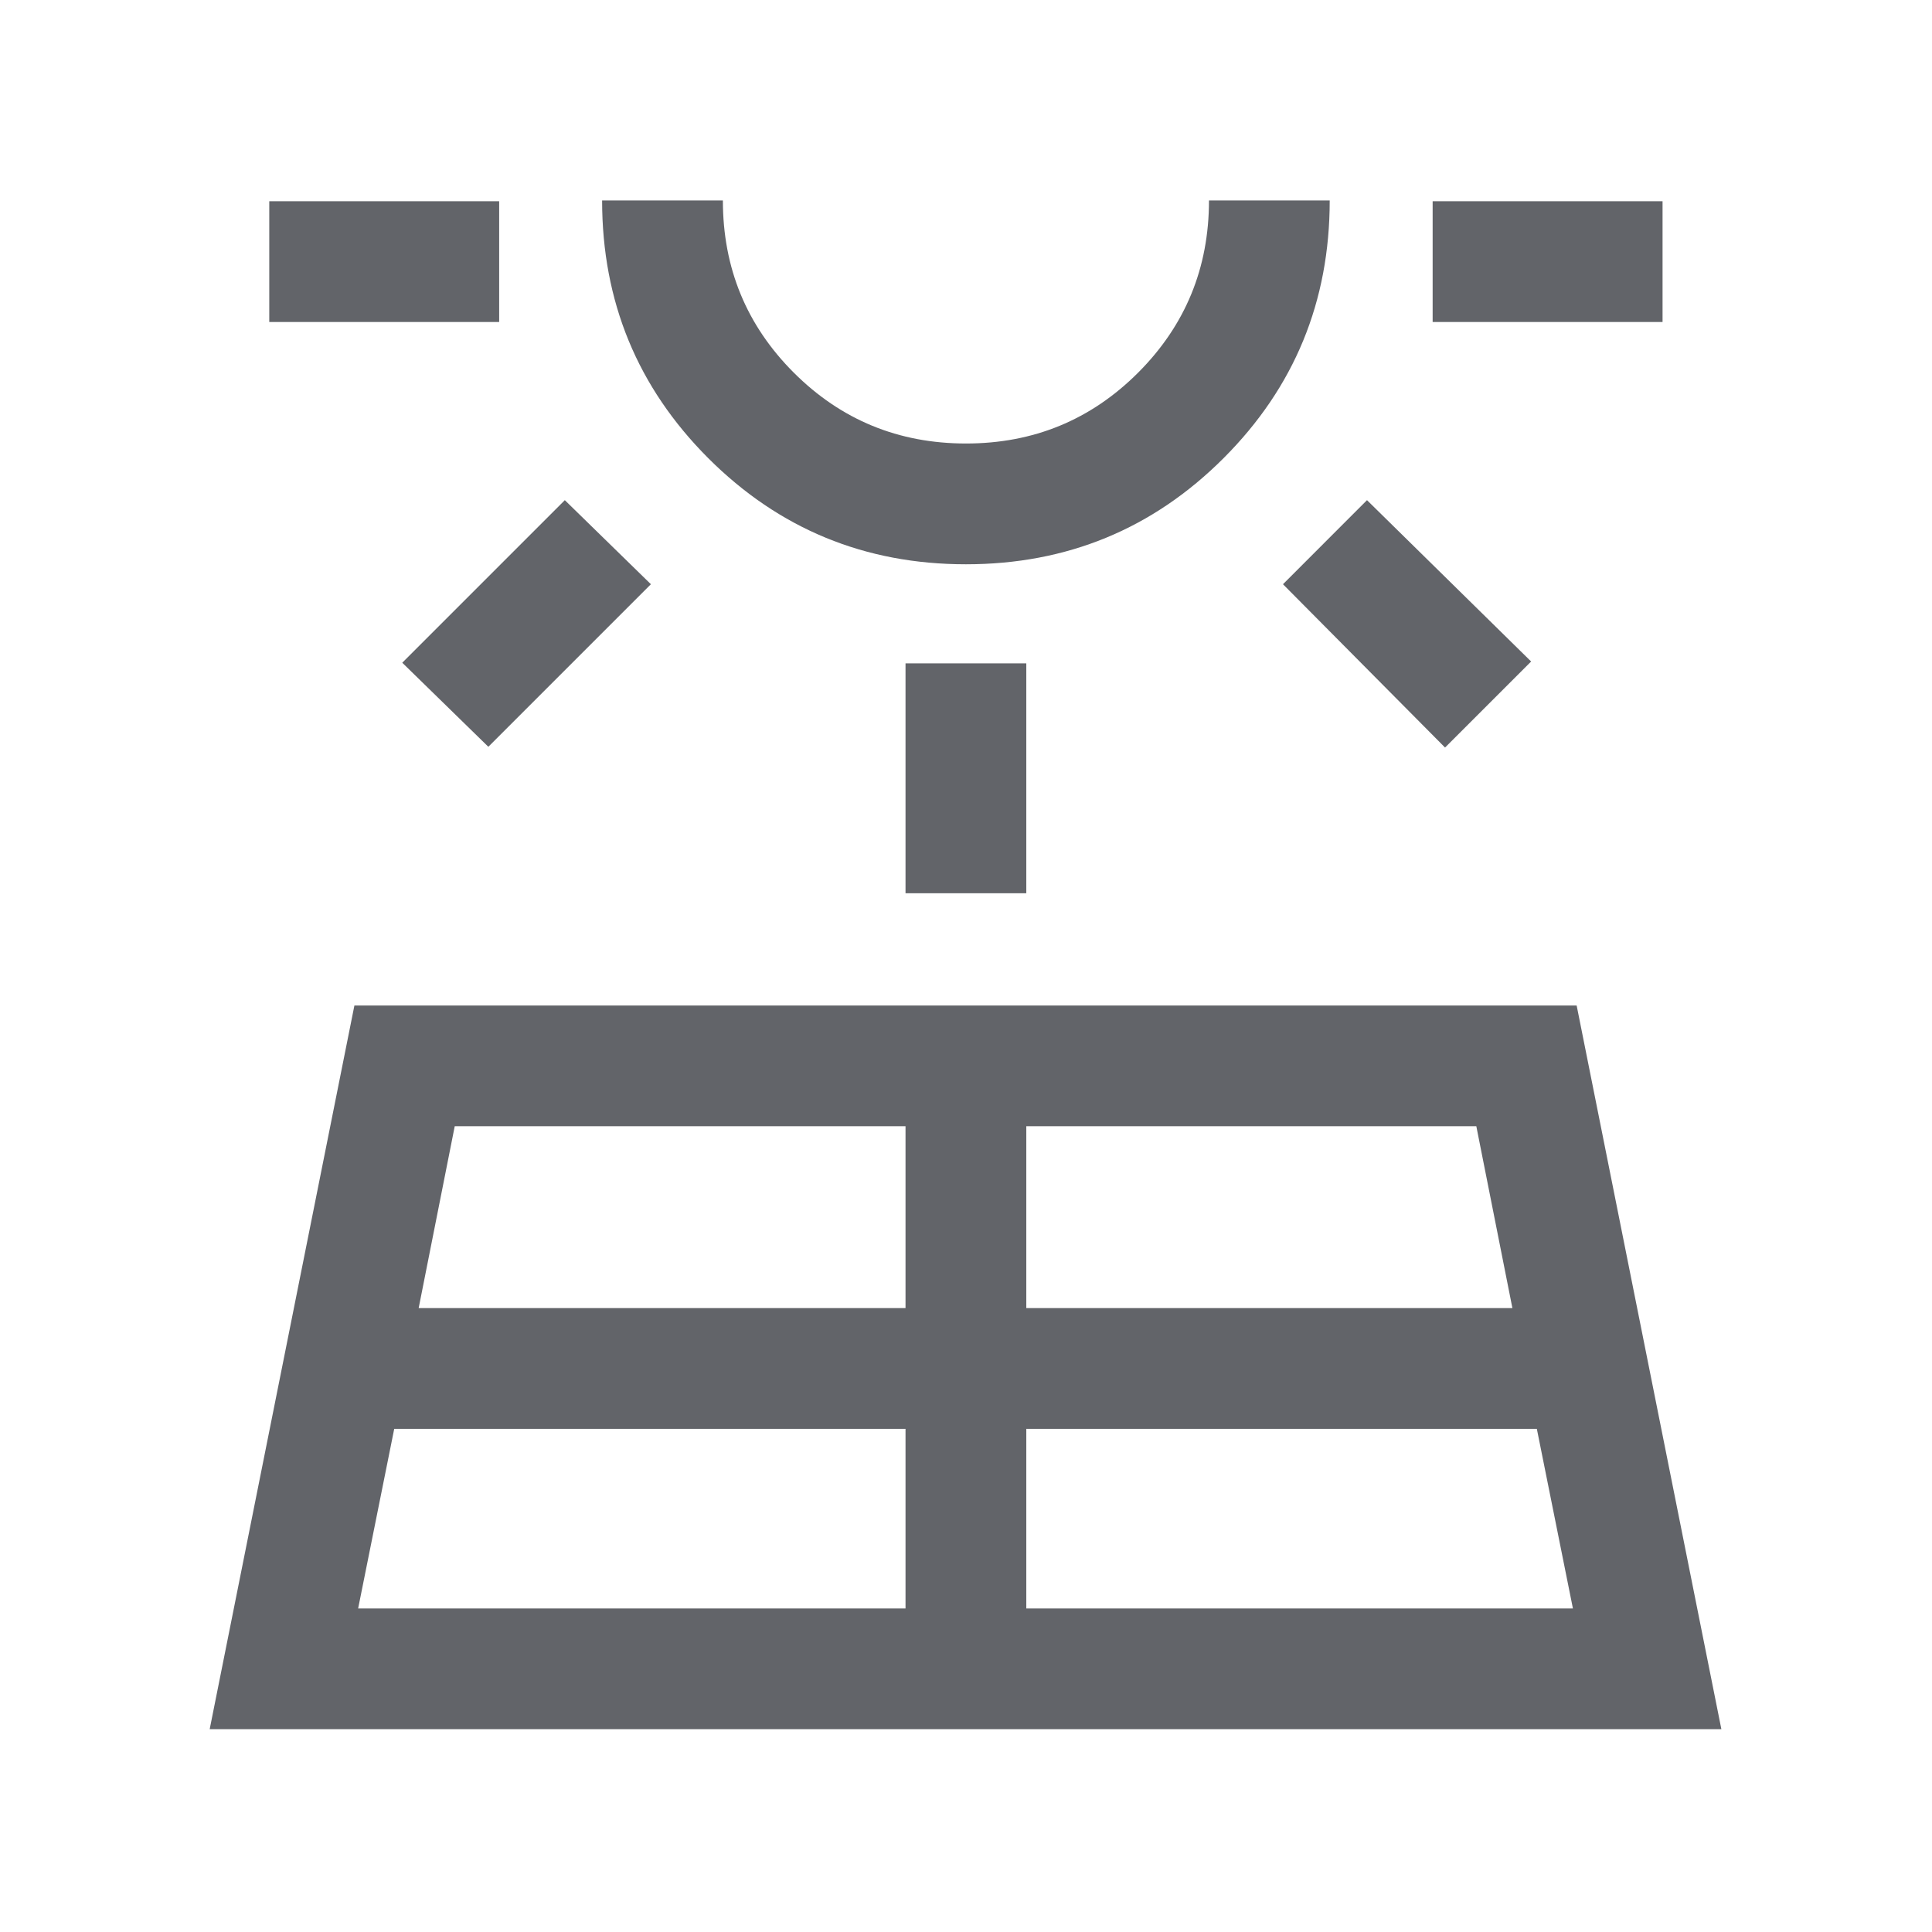 <svg xmlns="http://www.w3.org/2000/svg" width="43" height="43" viewBox="0 0 43 43" fill="none"><mask id="mask0_381_725" style="mask-type:alpha" maskUnits="userSpaceOnUse" x="0" y="0" width="43" height="43"><rect width="43" height="43" fill="#D9D9D9"></rect></mask><g mask="url(#mask0_381_725)"><path d="M4.667 38.486L7.888 22.379H35.091L38.312 38.486H4.667ZM5.993 7.167V4.479H11.11V7.167H5.993ZM7.971 35.799H20.154V31.802H8.774L7.971 35.799ZM10.869 16.621L8.953 14.75L12.571 11.132L14.487 13.003L10.869 16.621ZM9.318 29.114H20.154V25.066H10.121L9.318 29.114ZM21.498 12.559C19.25 12.559 17.338 11.771 15.763 10.197C14.189 8.622 13.401 6.711 13.401 4.462H16.089C16.089 5.965 16.615 7.242 17.667 8.294C18.719 9.345 19.997 9.871 21.5 9.871C23.003 9.871 24.28 9.345 25.331 8.294C26.382 7.242 26.908 5.965 26.908 4.462H29.595C29.595 6.711 28.808 8.622 27.233 10.197C25.659 11.771 23.747 12.559 21.498 12.559ZM20.154 19.881V14.764H22.842V19.881H20.154ZM22.842 35.799H35.008L34.205 31.802H22.842V35.799ZM22.842 29.114H33.661L32.858 25.066H22.842V29.114ZM32.162 16.638L28.555 13.003L30.425 11.132L34.078 14.723L32.162 16.638ZM31.886 7.167V4.479H37.003V7.167H31.886Z" fill="#626469"></path></g></svg>